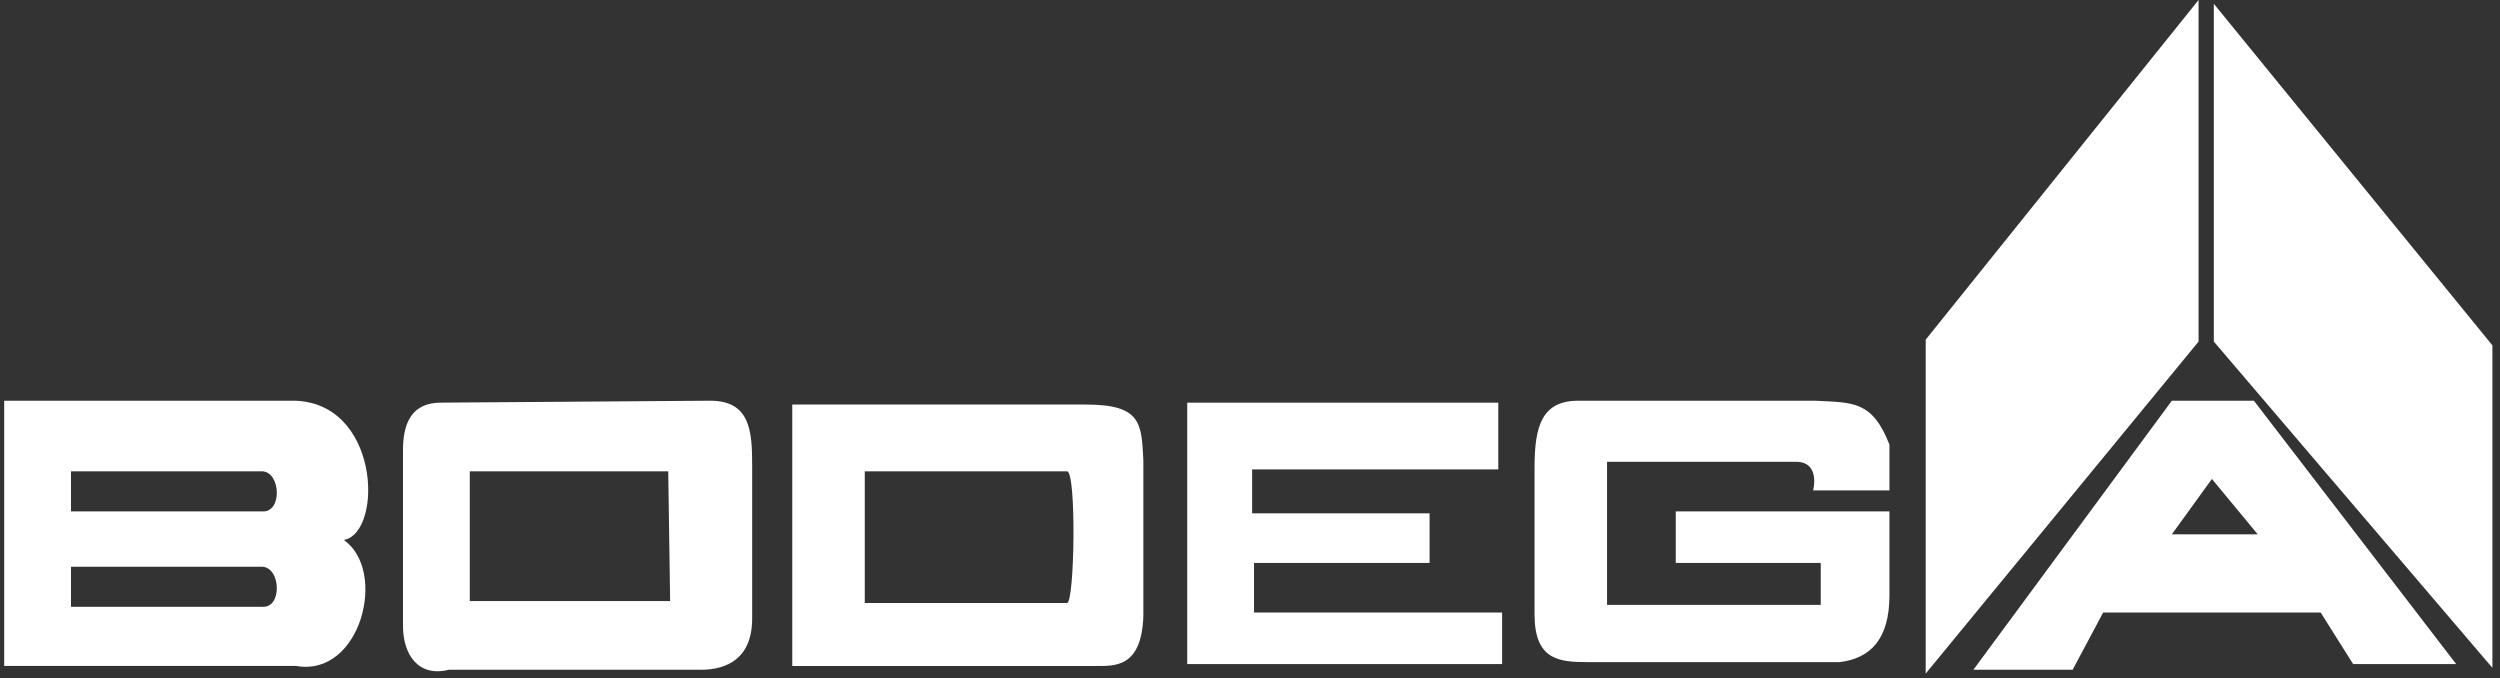 <?xml version="1.0" encoding="UTF-8"?>
<svg xmlns="http://www.w3.org/2000/svg" width="199" height="54" viewBox="0 0 199 54" fill="none">
  <rect x="0" y="0" width="199" height="54" fill="#333333" stroke="none"/>
  <path fill-rule="evenodd" clip-rule="evenodd" d="M198.396 53.161V27.492L176.221 0.303V27.189L198.396 53.161ZM175.006 27.189V0L153.285 27.037V53.618L175.006 27.189ZM179.41 31.897H172.879L157.082 53.313H164.981L167.41 48.758H184.726L187.308 52.858H195.511L179.41 31.897ZM172.879 42.531L176.069 38.124L179.714 42.531H172.879ZM144.325 39.035H150.4V35.39C149.034 31.897 147.515 32.05 144.476 31.897H125.641C122.756 31.897 122.149 33.871 122.149 37.213V48.907C122.149 52.555 124.122 52.704 126.402 52.704H146.452C148.881 52.401 150.4 50.883 150.4 47.388V40.706H133.39V44.807H144.931V48.149H127.921V36.758H142.957C144.931 36.758 144.325 39.035 144.325 39.035ZM94.504 32.05H119.264V37.364H99.668V40.859H113.795V44.807H99.821V48.758H119.567V52.858H94.504V32.05ZM86.454 32.203H63.064V53.011H87.214C88.734 53.011 90.859 53.162 91.011 49.061V36.606C90.859 33.72 90.859 32.203 86.454 32.203ZM84.935 47.997H68.835V37.517H84.936C85.695 37.517 85.543 47.997 84.935 47.997ZM56.532 31.897L35.116 32.05C32.838 32.05 32.078 33.569 32.078 35.847V49.821C32.078 52.098 33.293 53.921 35.723 53.313H55.773C57.898 53.313 59.873 52.402 59.873 49.213V37.062C59.873 34.327 59.722 31.897 56.532 31.897ZM37.394 47.847V37.517H53.191L53.343 47.847H37.394ZM27.37 42.986C30.56 42.378 30.256 31.744 23.118 31.897H0.334V53.01H23.573C28.737 53.921 30.863 45.414 27.37 42.986ZM20.839 48.302H5.65V45.112H20.839C22.358 45.112 22.51 48.452 20.839 48.302ZM20.839 40.706H5.65V37.517H20.839C22.358 37.517 22.51 40.859 20.839 40.706Z" fill="white"></path>
</svg>
